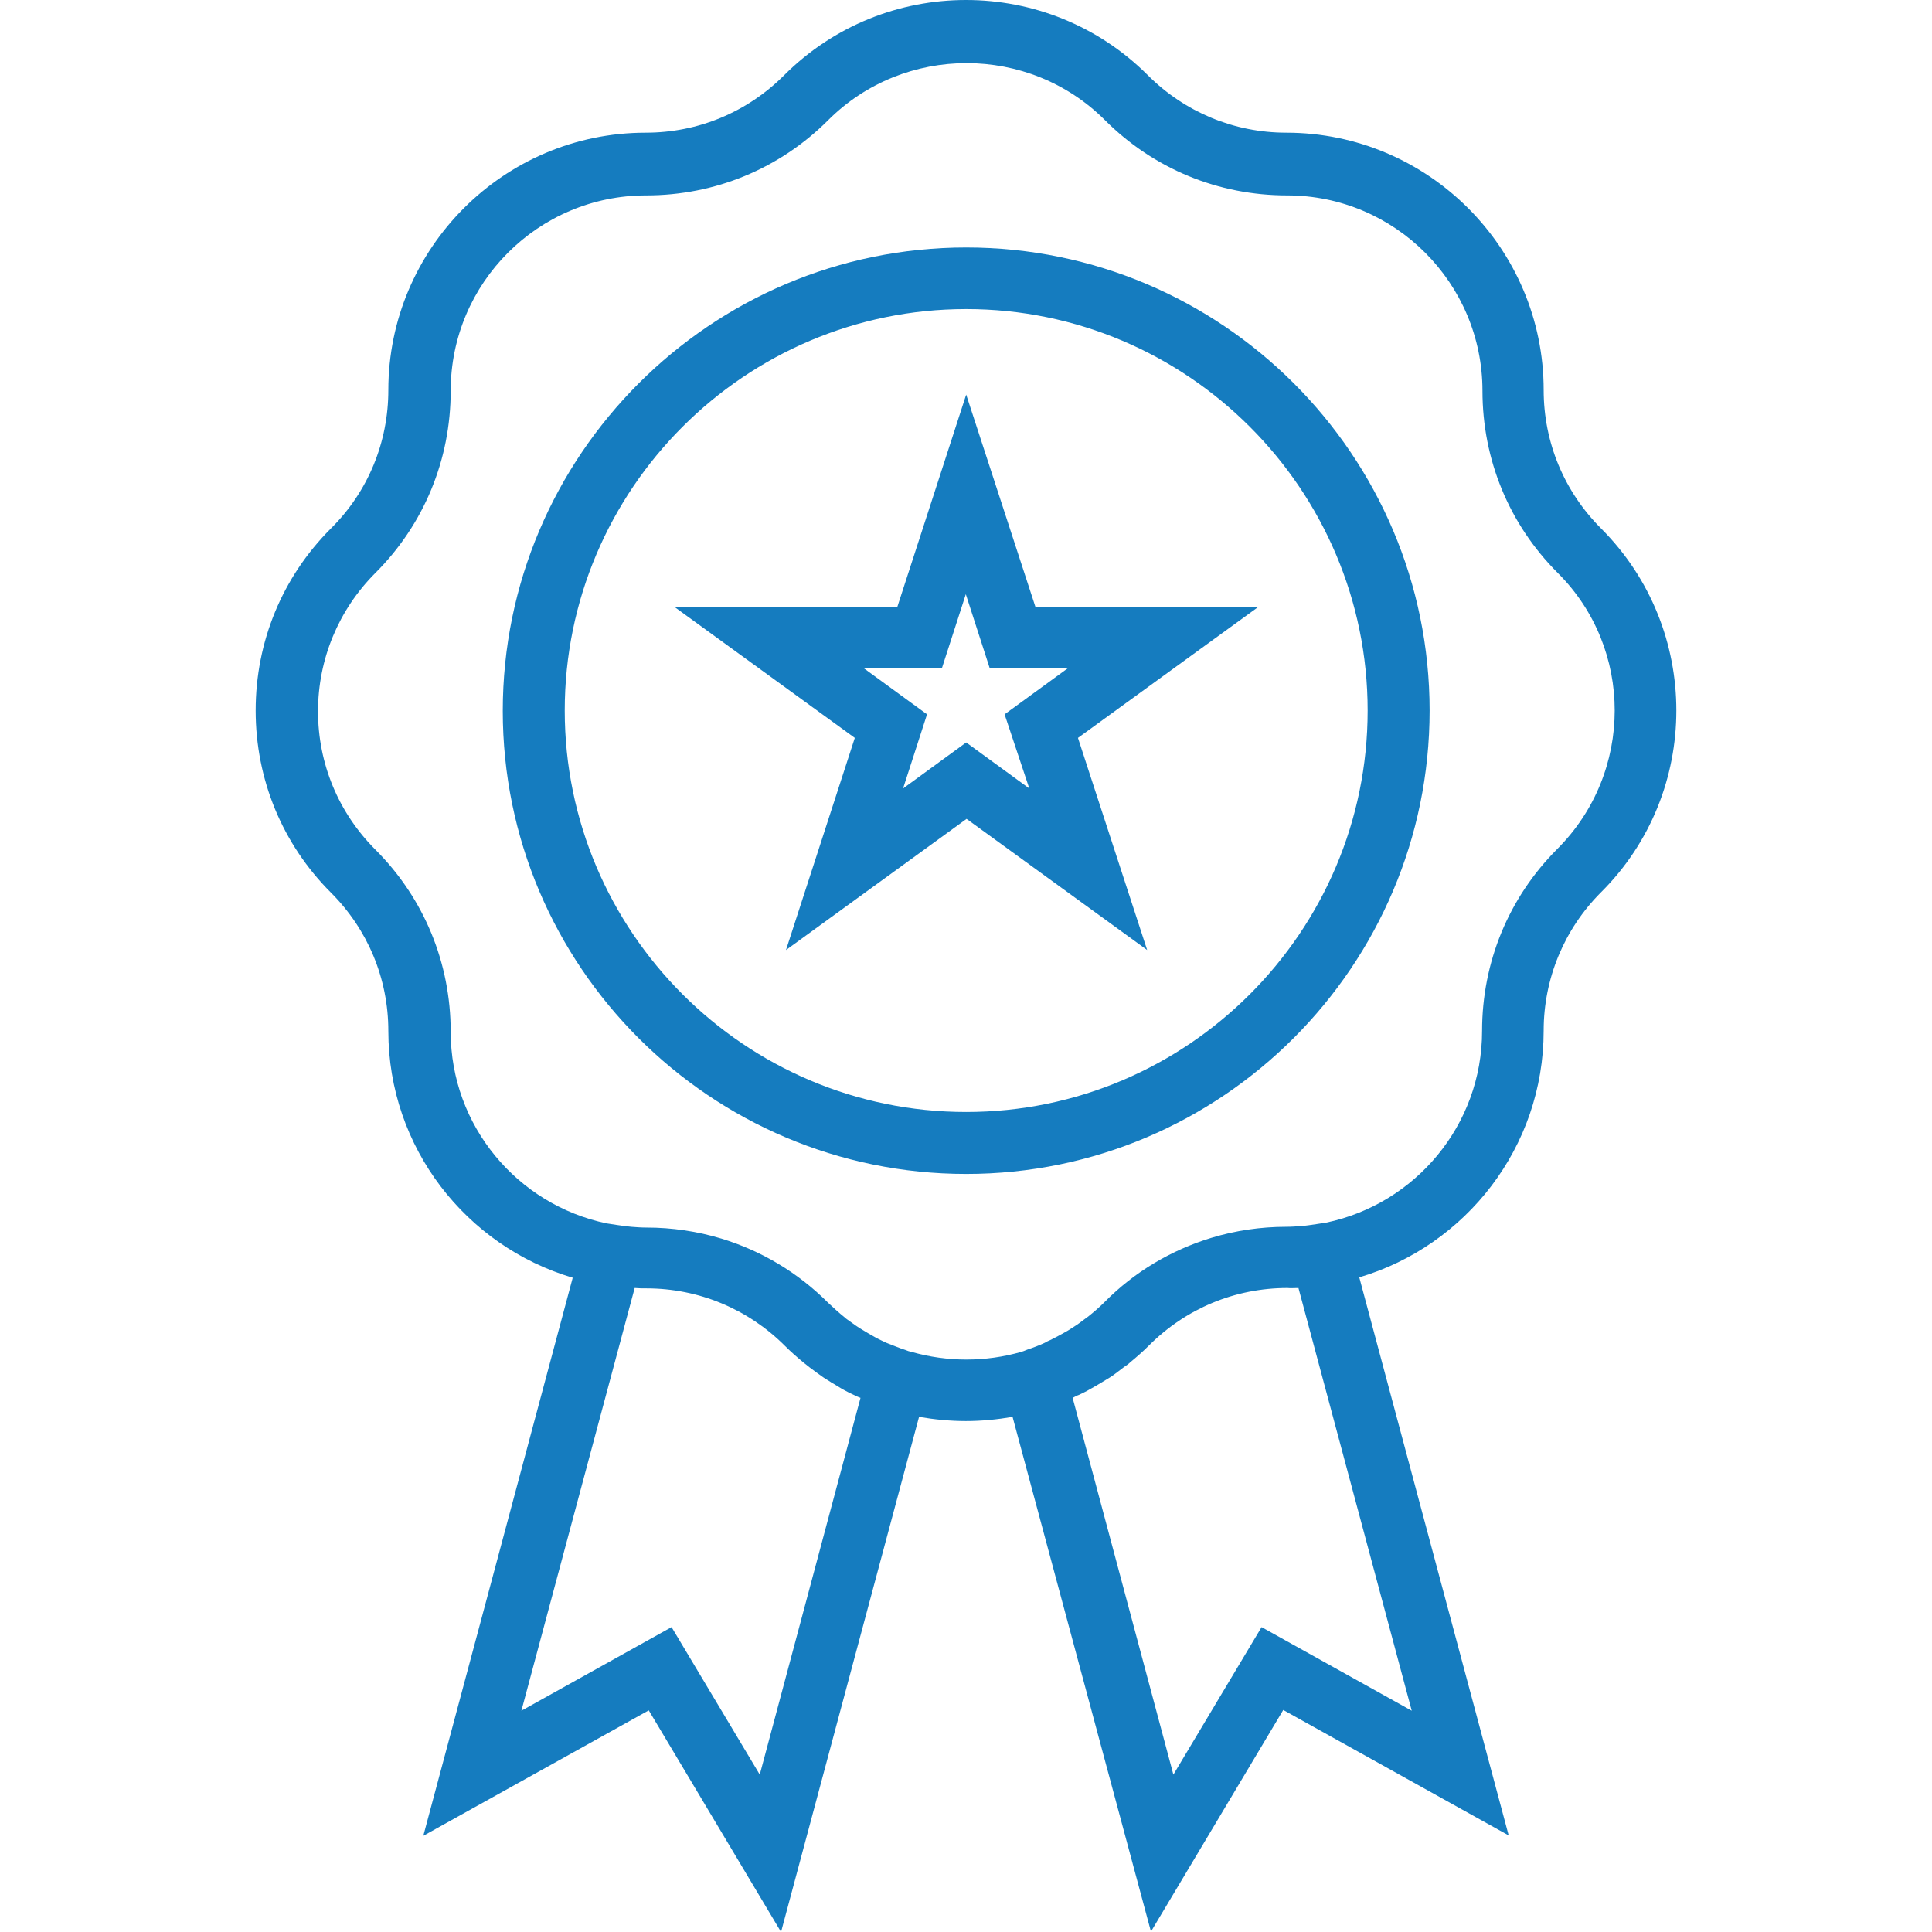 <?xml version="1.0"?>
<svg xmlns="http://www.w3.org/2000/svg" xmlns:xlink="http://www.w3.org/1999/xlink" xmlns:svgjs="http://svgjs.com/svgjs" version="1.1" width="512" height="512" x="0" y="0" viewBox="0 0 508.2 508.2" style="enable-background:new 0 0 512 512" xml:space="preserve" class=""><g>
<g xmlns="http://www.w3.org/2000/svg">
	<g>
		<g>
			<path d="M421.15,139c-9.7-9.7-15.1-22.6-15.1-36.4c0-37.3-30.4-67.7-67.7-67.7c-13.7,0-26.7-5.4-36.4-15.1     c-26.4-26.4-69.3-26.4-95.7,0c-9.7,9.7-22.6,15.1-36.4,15.1c-37.3,0-67.7,30.4-67.7,67.7c0,13.7-5.3,26.7-15.1,36.4     c-12.8,12.8-19.8,29.8-19.8,47.9s7,35.1,19.8,47.9c9.7,9.7,15.1,22.6,15.1,36.4c0,30.7,20.5,56.6,48.5,64.9l-39.3,146.8l59.3-33     l34.8,58.3l36.3-135.5c4.1,0.7,8.2,1.1,12.3,1.1c4.1,0,8.2-0.4,12.3-1.1l36.4,135.4l34.8-58.3l59.3,33L357.55,336     c28-8.3,48.5-34.2,48.5-64.9c0-13.7,5.4-26.7,15.1-36.4C447.55,208.4,447.55,165.4,421.15,139z M199.85,466.8l-23.2-38.8     l-39.5,22l29.8-111.2c1.1,0.1,2.1,0.1,3.1,0.1c13.7,0,26.7,5.4,36.4,15.1c1.6,1.6,3.2,3,4.9,4.4c0.5,0.4,1,0.8,1.5,1.2     c1.2,0.9,2.4,1.8,3.7,2.7c0.7,0.5,1.5,0.9,2.2,1.4c1.1,0.6,2.1,1.3,3.2,1.9c0.9,0.5,1.9,1,2.8,1.4c0.4,0.2,1,0.5,1.6,0.7     L199.85,466.8z M371.35,450l-39.5-22l-23.2,38.8l-26.5-99.1c0.6-0.3,1.1-0.6,1.7-0.8c1-0.5,1.9-0.9,2.9-1.5     c1.1-0.6,2.1-1.2,3.1-1.8c0.8-0.5,1.5-0.9,2.3-1.4c1.2-0.8,2.3-1.7,3.5-2.6c0.6-0.4,1.2-0.8,1.7-1.3c1.7-1.4,3.3-2.8,4.9-4.4     c9.7-9.7,22.6-15.1,36.4-15.1c0.8,0.1,1.8,0,2.9,0L371.35,450z M409.65,223.3c-12.8,12.8-19.8,29.8-19.8,47.9     c0,24.8-17.6,45.5-41,50.4l-2.6,0.4c-1.4,0.2-2.6,0.4-3.9,0.5c-1.3,0.1-2.7,0.2-4,0.2c-6.8,0-13.4,1-19.7,2.9     c-10.5,3.2-20.2,8.9-28.1,16.9c-1.4,1.4-2.8,2.6-4.3,3.8c-0.5,0.4-1,0.7-1.5,1.1c-1,0.8-2.1,1.5-3.2,2.2c-0.5,0.3-1.1,0.7-1.7,1     c-1.2,0.7-2.4,1.3-3.6,1.9c-0.5,0.2-0.9,0.4-1.4,0.7c-1.5,0.7-3.1,1.3-4.6,1.8c-0.3,0.1-0.7,0.3-1,0.4l-0.6,0.2     c-9.4,2.7-19.5,2.7-28.9,0l-0.8-0.2c-0.3-0.1-0.5-0.2-0.8-0.3c-1.6-0.5-3.2-1.2-4.8-1.8c-0.4-0.2-0.9-0.4-1.3-0.6     c-1.3-0.6-2.5-1.3-3.7-2c-0.5-0.3-1-0.6-1.5-0.9c-1.2-0.7-2.3-1.5-3.4-2.3c-0.4-0.3-0.9-0.6-1.3-1c-1.5-1.2-2.9-2.5-4.3-3.8     c-8-8-17.6-13.7-28.1-16.9c-6.3-1.9-12.9-2.9-19.7-2.9c-1.4,0-2.7-0.1-4-0.2c-1.2-0.1-2.5-0.3-3.9-0.5l-2.6-0.4     c-23.4-4.9-41-25.6-41-50.4c0-18.1-7-35.1-19.8-47.9c-9.7-9.7-15.1-22.6-15.1-36.4c0-13.7,5.4-26.7,15.1-36.4     c12.8-12.8,19.8-29.8,19.8-47.9c0-28.4,23.1-51.4,51.4-51.4c18.1,0,35.1-7,47.9-19.8c10-10,23.2-15,36.4-15     c13.2,0,26.4,5,36.4,15c12.8,12.8,29.8,19.8,47.9,19.8c28.4,0,51.4,23.1,51.4,51.4c0,18.1,7,35.1,19.8,47.9     C429.75,170.6,429.75,203.2,409.65,223.3z" fill="#157cbf" data-original="#000000" style="" class=""/>
			<path d="M254.15,65.1c-67.2,0-121.9,54.7-121.9,121.9s54.7,121.8,121.9,121.8s121.9-54.7,121.9-121.9S321.35,65.1,254.15,65.1z      M254.15,292.5c-58.2,0-105.6-47.4-105.6-105.6s47.4-105.6,105.6-105.6s105.6,47.4,105.6,105.6S312.35,292.5,254.15,292.5z" fill="#157cbf" data-original="#000000" style="" class=""/>
			<path d="M254.15,103.8l-18.1,55.8h-58.7l47.5,34.5l-18.1,55.8l47.5-34.5l47.5,34.5l-18.2-55.8l47.5-34.5h-58.7L254.15,103.8z      M270.75,207.4l-16.6-12.1l-16.6,12.1l6.3-19.5l-16.6-12.1h20.5l6.3-19.5l6.3,19.5h20.5l-16.6,12.1L270.75,207.4z" fill="#157cbf" data-original="#000000" style="" class=""/>
		</g>
	</g>
</g>
<g xmlns="http://www.w3.org/2000/svg">
</g>
<g xmlns="http://www.w3.org/2000/svg">
</g>
<g xmlns="http://www.w3.org/2000/svg">
</g>
<g xmlns="http://www.w3.org/2000/svg">
</g>
<g xmlns="http://www.w3.org/2000/svg">
</g>
<g xmlns="http://www.w3.org/2000/svg">
</g>
<g xmlns="http://www.w3.org/2000/svg">
</g>
<g xmlns="http://www.w3.org/2000/svg">
</g>
<g xmlns="http://www.w3.org/2000/svg">
</g>
<g xmlns="http://www.w3.org/2000/svg">
</g>
<g xmlns="http://www.w3.org/2000/svg">
</g>
<g xmlns="http://www.w3.org/2000/svg">
</g>
<g xmlns="http://www.w3.org/2000/svg">
</g>
<g xmlns="http://www.w3.org/2000/svg">
</g>
<g xmlns="http://www.w3.org/2000/svg">
</g>
</g></svg>
